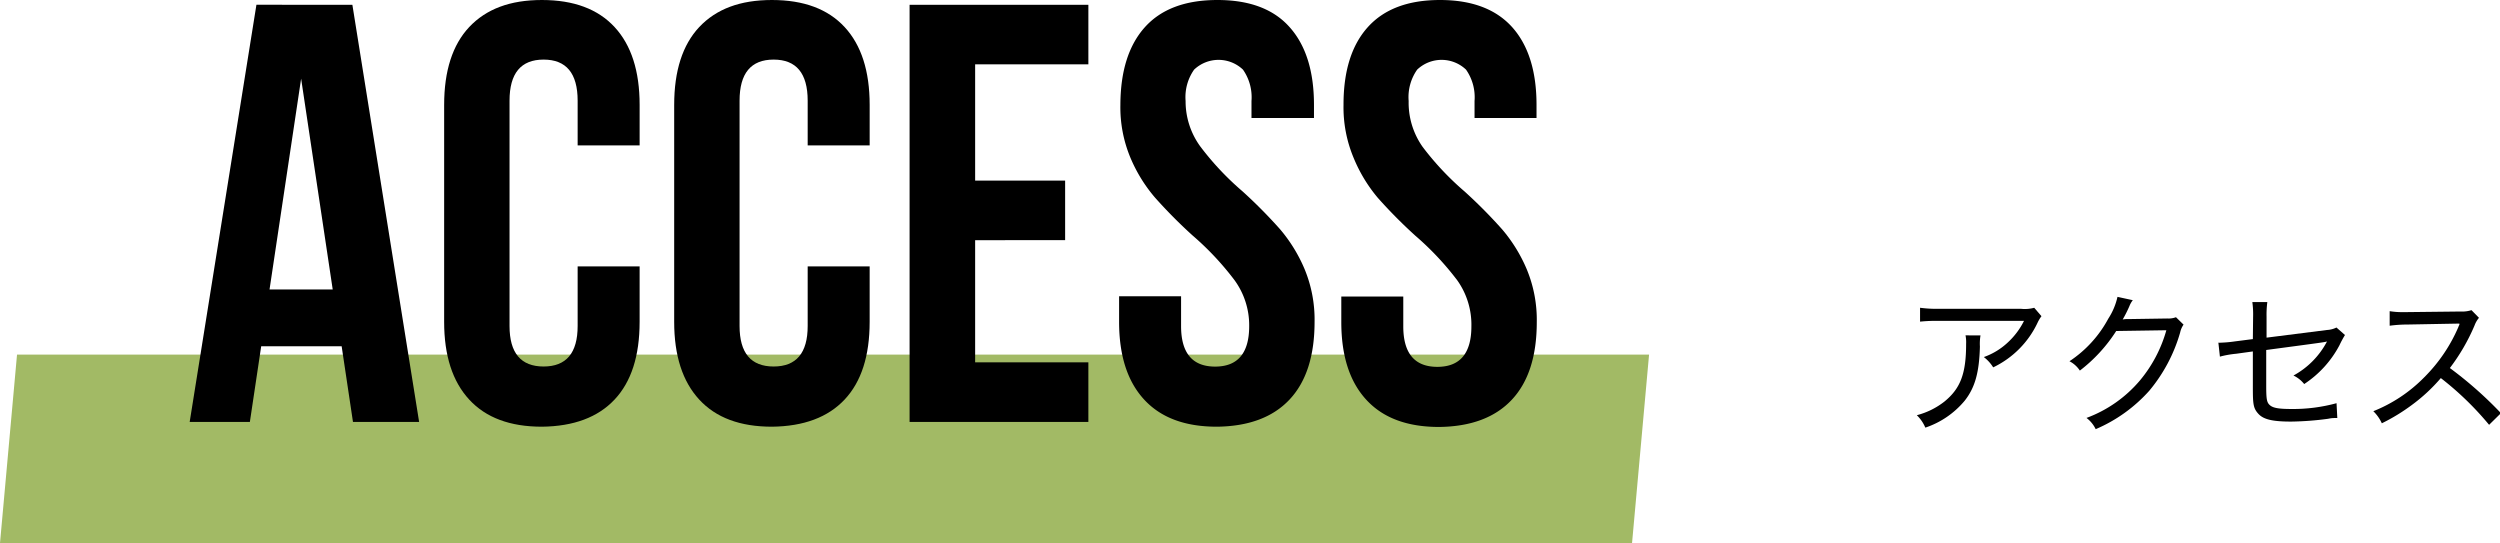 <svg xmlns="http://www.w3.org/2000/svg" viewBox="0 0 293.65 63.79"><defs><style>.cls-1{fill:#a2ba65;}</style></defs><g id="レイヤー_2" data-name="レイヤー 2"><g id="レイヤー_1-2" data-name="レイヤー 1"><polygon class="cls-1" points="191.7 63.79 0 63.79 2 41.65 193.7 41.65 191.7 63.79"/><path d="M41.46,49.56l-1.33-8.89H30.68l-1.33,8.89H22.28l7.84-49H41.39l7.84,49ZM39.08,34,35.37,9.24,31.66,34Z"/><path d="M75.13,37.8q0,6-2.94,9.13t-8.54,3.19c-3.74,0-6.58-1.06-8.54-3.19s-2.94-5.16-2.94-9.13V12.32q0-6,2.94-9.14c2-2.12,4.8-3.18,8.54-3.18s6.58,1.06,8.54,3.18,2.94,5.17,2.94,9.14v4.76H67.85V11.83q0-4.83-4-4.83t-4,4.83V38.29q0,4.76,4,4.76t4-4.76v-7h7.28Z"/><path d="M102.15,37.8q0,6-2.94,9.13t-8.54,3.19c-3.74,0-6.58-1.06-8.54-3.19s-2.94-5.16-2.94-9.13V12.32q0-6,2.94-9.14c2-2.12,4.8-3.18,8.54-3.18s6.58,1.06,8.54,3.18,2.94,5.17,2.94,9.14v4.76H94.87V11.83q0-4.83-4-4.83t-4,4.83V38.29q0,4.76,4,4.76t4-4.76v-7h7.28Z"/><path d="M125.11,21.21v7H114.54V42.56h13.3v7h-21V.56h21v7h-13.3V21.21Z"/><path d="M134.49,3.18Q137.36,0,143,0t8.47,3.18q2.87,3.2,2.87,9.14v1.54H147v-2a5.66,5.66,0,0,0-1-3.68,4.16,4.16,0,0,0-5.74,0,5.61,5.61,0,0,0-1,3.68A9,9,0,0,0,141,17.22a33.44,33.44,0,0,0,4.94,5.25,58.3,58.3,0,0,1,4.41,4.45,18,18,0,0,1,2.87,4.65,15.52,15.52,0,0,1,1.19,6.23q0,6-2.94,9.13t-8.54,3.19c-3.74,0-6.58-1.06-8.54-3.19s-2.94-5.16-2.94-9.13v-3h7.28v3.5q0,4.76,4,4.76t4-4.76A9,9,0,0,0,145,32.9a33.78,33.78,0,0,0-4.93-5.25,58.3,58.3,0,0,1-4.41-4.45,17.71,17.71,0,0,1-2.87-4.65,15.35,15.35,0,0,1-1.19-6.23Q131.62,6.36,134.49,3.18Z"/><path d="M160.67,3.18Q163.54,0,169.14,0t8.47,3.18q2.87,3.2,2.87,9.14v1.54H173.2v-2a5.66,5.66,0,0,0-1-3.68,4.16,4.16,0,0,0-5.74,0,5.61,5.61,0,0,0-1,3.68,9,9,0,0,0,1.64,5.39,33.44,33.44,0,0,0,4.94,5.25,58.3,58.3,0,0,1,4.41,4.45,18,18,0,0,1,2.87,4.65,15.52,15.52,0,0,1,1.19,6.23q0,6-2.94,9.13t-8.54,3.19c-3.74,0-6.58-1.06-8.54-3.19s-2.94-5.16-2.94-9.13v-3h7.28v3.5q0,4.76,4,4.76t4-4.76a9,9,0,0,0-1.65-5.39,33.78,33.78,0,0,0-4.93-5.25,58.3,58.3,0,0,1-4.41-4.45A17.71,17.71,0,0,1,159,18.55a15.35,15.35,0,0,1-1.19-6.23Q157.8,6.36,160.67,3.18Z"/><path d="M232.63,39.4a5.93,5.93,0,0,0-.07,1.32c-.08,3-.56,4.79-1.79,6.35a10.23,10.23,0,0,1-4.62,3.16,4.44,4.44,0,0,0-1-1.46,8.85,8.85,0,0,0,3.24-1.6c1.89-1.54,2.55-3.28,2.55-6.78a4.09,4.09,0,0,0-.07-1Zm7.16-2.26a4.29,4.29,0,0,0-.45.75,11,11,0,0,1-5.22,5.26,4.56,4.56,0,0,0-1.1-1.21,8,8,0,0,0,2.79-1.69,8.77,8.77,0,0,0,1.93-2.56h-10a18.38,18.38,0,0,0-2.21.09V36.15a14.4,14.4,0,0,0,2.25.12h9.58a4.21,4.21,0,0,0,1.58-.12Z"/><path d="M250.52,35.26a2.67,2.67,0,0,0-.4.7,15,15,0,0,1-.79,1.57,2.43,2.43,0,0,1,.45-.05H250l4.59-.07a2.46,2.46,0,0,0,1-.15l.89.87a2.52,2.52,0,0,0-.4.93,18.71,18.71,0,0,1-3.62,6.83,17.83,17.83,0,0,1-6.3,4.52,3.62,3.62,0,0,0-1.08-1.32,15.06,15.06,0,0,0,6.3-4.43,15.89,15.89,0,0,0,3.08-5.87l-5.89.09a18.16,18.16,0,0,1-4.27,4.65,3.27,3.27,0,0,0-1.22-1.1,13.8,13.8,0,0,0,4.56-5,7.83,7.83,0,0,0,1.08-2.56Z"/><path d="M264.65,37.19a10.6,10.6,0,0,0-.09-1.71h1.76a11.48,11.48,0,0,0-.09,1.71v2.47l7.1-.9a2.82,2.82,0,0,0,1.11-.29l1,.88a12.82,12.82,0,0,0-.65,1.21,12.33,12.33,0,0,1-4.14,4.55,3.55,3.55,0,0,0-1.26-1,9.67,9.67,0,0,0,3.94-4c-.32.09-.32.09-7.14,1v4.18c0,1.65.07,2,.45,2.32s1.06.43,2.5.43a19.41,19.41,0,0,0,5.31-.68l.09,1.74c-.5,0-.63,0-1.08.09a35.52,35.52,0,0,1-4.34.33c-2.18,0-3.24-.25-3.84-.9s-.66-1.12-.66-3.05V41.28l-1.95.27a11.52,11.52,0,0,0-1.92.34l-.18-1.64a1.91,1.91,0,0,0,.3,0,14.24,14.24,0,0,0,1.64-.15l2.11-.27Z"/><path d="M292.37,49.9a35.86,35.86,0,0,0-5.67-5.49,20.14,20.14,0,0,1-3.42,3.17,22.42,22.42,0,0,1-3.51,2.14,4.64,4.64,0,0,0-1-1.42,17.38,17.38,0,0,0,6-4,18.79,18.79,0,0,0,4-5.91.82.82,0,0,1,.11-.23l0-.15c-.21,0-.21,0-6.12.11a15.51,15.51,0,0,0-2.07.14l0-1.71a9.16,9.16,0,0,0,1.71.11h.39l6.23-.07a3.57,3.57,0,0,0,1.28-.16l.88.9a3,3,0,0,0-.52.9,23.14,23.14,0,0,1-2.9,5,45.42,45.42,0,0,1,6,5.3Z"/></g></g></svg>